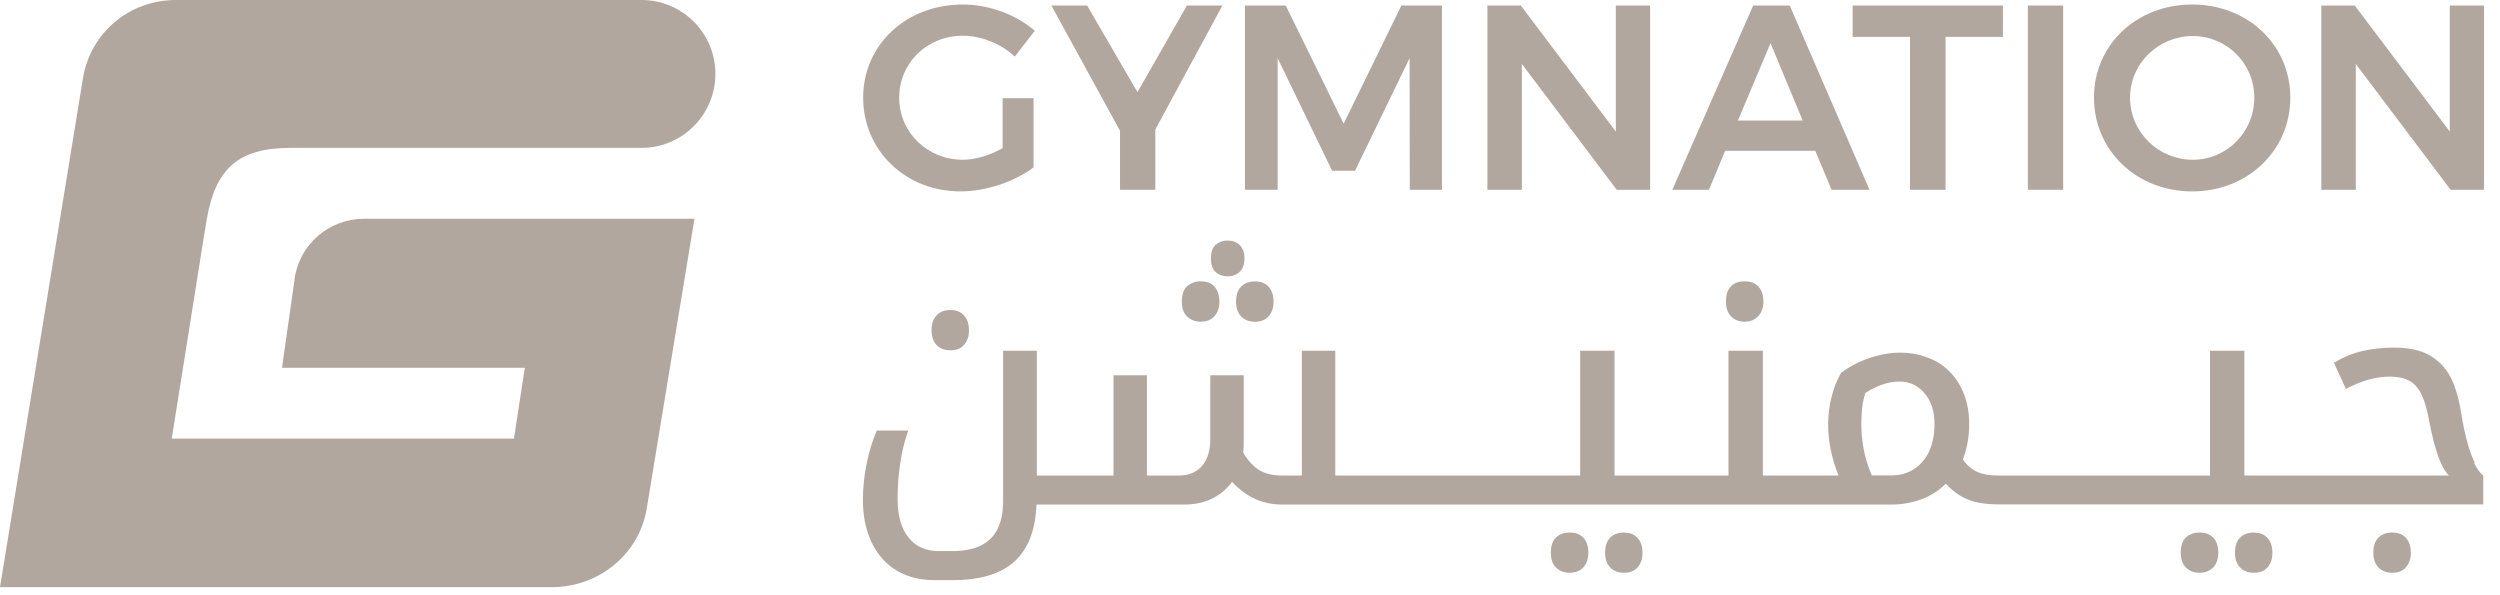 <svg xmlns="http://www.w3.org/2000/svg" width="105" height="25" viewBox="0 0 105 25" fill="none"><g clip-path="url(#clip0_1366_8071)"><path d="M12.374 11.721L11.844 15.447H22.042L21.587 18.422H7.213L8.547 10.039C8.555 9.986 8.573 9.871 8.613 9.646L8.688 9.182C9.059 7.094 9.999 6.216 12.184 6.211H26.942C28.655 6.211 30.046 4.821 30.046 3.103C30.046 1.386 28.655 0 26.942 0C26.929 0 26.911 0 26.898 0C26.894 0 26.885 0 26.88 0H7.39C5.43 0 3.797 1.373 3.483 3.289L0 24.66H23.185C25.168 24.66 26.885 23.247 27.172 21.3L29.167 9.187H15.31C13.818 9.187 12.577 10.255 12.37 11.721" fill="#67503F" fill-opacity="0.5"></path><path d="M42.114 4.123H43.408V7.032C42.613 7.628 41.417 8.039 40.344 8.039C38.035 8.039 36.252 6.326 36.252 4.101C36.252 1.876 38.066 0.189 40.433 0.189C41.55 0.189 42.688 0.622 43.461 1.293L42.622 2.375C42.035 1.832 41.218 1.501 40.433 1.501C38.94 1.501 37.766 2.64 37.766 4.101C37.766 5.562 38.949 6.71 40.441 6.71C40.971 6.71 41.58 6.52 42.11 6.224V4.123H42.114Z" fill="#67503F" fill-opacity="0.5"></path><path d="M48.524 5.437V7.971H47.041V5.495L44.158 0.232H45.659L47.774 3.87L49.849 0.232H51.341L48.524 5.437Z" fill="#67503F" fill-opacity="0.5"></path><path d="M54.002 0.232L56.434 5.194L58.858 0.232H60.562V7.971H59.211L59.202 2.444L56.911 7.172H55.949L53.662 2.444V7.971H52.289V0.232H54.002Z" fill="#67503F" fill-opacity="0.5"></path><path d="M63.874 0.232L67.865 5.526V0.232H69.305V7.971H67.901L63.919 2.687V7.971H62.471V0.232H63.874Z" fill="#67503F" fill-opacity="0.5"></path><path d="M76.242 6.333H72.459L71.775 7.971H70.238L73.633 0.232H75.169L78.52 7.971H76.926L76.242 6.333ZM75.712 5.062L74.362 1.813L72.993 5.062H75.712Z" fill="#67503F" fill-opacity="0.5"></path><path d="M84.123 0.232V1.548H81.713V7.971H80.221V1.548H77.811V0.232H84.123Z" fill="#67503F" fill-opacity="0.5"></path><path d="M86.653 0.232H85.17V7.971H86.653V0.232Z" fill="#67503F" fill-opacity="0.5"></path><path d="M96.194 4.101C96.194 6.321 94.401 8.039 92.07 8.039C89.74 8.039 87.947 6.326 87.947 4.101C87.947 1.876 89.74 0.189 92.07 0.189C94.401 0.189 96.194 1.88 96.194 4.105M89.462 4.101C89.462 5.562 90.667 6.71 92.093 6.71C93.519 6.71 94.68 5.558 94.68 4.101C94.68 2.644 93.51 1.514 92.093 1.514C90.675 1.514 89.462 2.644 89.462 4.101Z" fill="#67503F" fill-opacity="0.5"></path><path d="M98.9 0.232L102.891 5.526V0.232H104.33V7.971H102.926L98.944 2.687V7.971H97.496V0.232H98.9Z" fill="#67503F" fill-opacity="0.5"></path><path d="M39.92 14.715C40.167 14.715 40.357 14.64 40.493 14.481C40.63 14.326 40.697 14.123 40.697 13.867C40.697 13.611 40.63 13.403 40.493 13.253C40.357 13.103 40.167 13.02 39.92 13.02C39.672 13.02 39.478 13.095 39.337 13.245C39.196 13.395 39.125 13.602 39.125 13.867C39.125 14.132 39.196 14.348 39.337 14.494C39.478 14.64 39.672 14.71 39.92 14.71V14.715Z" fill="#67503F" fill-opacity="0.5"></path><path d="M51.914 12.666C51.914 12.931 51.985 13.138 52.126 13.288C52.267 13.438 52.462 13.514 52.709 13.514C52.956 13.514 53.146 13.438 53.283 13.28C53.419 13.125 53.49 12.922 53.49 12.666C53.49 12.41 53.419 12.194 53.283 12.043C53.146 11.893 52.956 11.818 52.709 11.818C52.462 11.818 52.267 11.893 52.126 12.039C51.985 12.185 51.914 12.392 51.914 12.666Z" fill="#67503F" fill-opacity="0.5"></path><path d="M51.57 11.607C51.764 11.607 51.928 11.545 52.065 11.417C52.201 11.289 52.268 11.104 52.268 10.857C52.268 10.609 52.201 10.424 52.065 10.291C51.928 10.163 51.76 10.102 51.57 10.102C51.367 10.102 51.199 10.163 51.062 10.278C50.926 10.397 50.859 10.592 50.859 10.857C50.859 11.121 50.926 11.311 51.062 11.43C51.199 11.55 51.367 11.607 51.57 11.607Z" fill="#67503F" fill-opacity="0.5"></path><path d="M50.431 13.51C50.679 13.51 50.868 13.435 51.01 13.276C51.147 13.121 51.213 12.918 51.213 12.662C51.213 12.406 51.142 12.19 51.01 12.04C50.873 11.889 50.679 11.815 50.431 11.815C50.202 11.815 50.012 11.885 49.862 12.018C49.712 12.154 49.637 12.366 49.637 12.662C49.637 12.958 49.712 13.156 49.862 13.298C50.012 13.439 50.202 13.51 50.431 13.51Z" fill="#67503F" fill-opacity="0.5"></path><path d="M65.929 22.365C65.7 22.365 65.51 22.431 65.36 22.568C65.21 22.705 65.135 22.917 65.135 23.208C65.135 23.5 65.21 23.703 65.36 23.844C65.51 23.985 65.7 24.056 65.929 24.056C66.159 24.056 66.358 23.981 66.499 23.831C66.64 23.681 66.711 23.473 66.711 23.208C66.711 22.944 66.64 22.727 66.499 22.581C66.358 22.436 66.168 22.365 65.929 22.365Z" fill="#67503F" fill-opacity="0.5"></path><path d="M68.209 22.365C67.962 22.365 67.767 22.44 67.626 22.581C67.485 22.727 67.414 22.935 67.414 23.208C67.414 23.482 67.485 23.681 67.626 23.831C67.767 23.981 67.962 24.056 68.209 24.056C68.456 24.056 68.646 23.981 68.783 23.826C68.919 23.672 68.986 23.464 68.986 23.213C68.986 22.961 68.919 22.754 68.783 22.599C68.646 22.445 68.456 22.37 68.209 22.37V22.365Z" fill="#67503F" fill-opacity="0.5"></path><path d="M73.267 13.51C73.514 13.51 73.709 13.435 73.85 13.276C73.991 13.121 74.062 12.918 74.062 12.662C74.062 12.406 73.996 12.19 73.859 12.04C73.722 11.889 73.528 11.815 73.272 11.815C73.016 11.815 72.83 11.889 72.693 12.035C72.556 12.181 72.49 12.388 72.49 12.662C72.49 12.936 72.561 13.134 72.702 13.284C72.843 13.435 73.033 13.51 73.272 13.51H73.267Z" fill="#67503F" fill-opacity="0.5"></path><path d="M92.386 22.365C92.157 22.365 91.967 22.431 91.817 22.568C91.667 22.705 91.592 22.917 91.592 23.208C91.592 23.5 91.667 23.703 91.817 23.844C91.967 23.985 92.157 24.056 92.386 24.056C92.616 24.056 92.815 23.981 92.956 23.831C93.097 23.681 93.168 23.473 93.168 23.208C93.168 22.944 93.097 22.727 92.956 22.581C92.815 22.436 92.625 22.365 92.386 22.365Z" fill="#67503F" fill-opacity="0.5"></path><path d="M94.664 22.365C94.417 22.365 94.222 22.44 94.081 22.581C93.94 22.727 93.869 22.935 93.869 23.208C93.869 23.482 93.94 23.681 94.081 23.831C94.222 23.981 94.417 24.056 94.664 24.056C94.911 24.056 95.101 23.981 95.238 23.826C95.374 23.672 95.441 23.464 95.441 23.213C95.441 22.961 95.374 22.754 95.238 22.599C95.101 22.445 94.911 22.37 94.664 22.37V22.365Z" fill="#67503F" fill-opacity="0.5"></path><path d="M100.474 22.365C100.227 22.365 100.033 22.44 99.892 22.581C99.75 22.727 99.68 22.935 99.68 23.208C99.68 23.482 99.75 23.681 99.892 23.831C100.033 23.981 100.227 24.056 100.474 24.056C100.722 24.056 100.911 23.981 101.048 23.826C101.185 23.672 101.256 23.464 101.256 23.213C101.256 22.961 101.185 22.74 101.048 22.59C100.911 22.44 100.722 22.365 100.474 22.365Z" fill="#67503F" fill-opacity="0.5"></path><path d="M103.944 19.447C103.83 19.213 103.724 18.922 103.626 18.573C103.529 18.224 103.441 17.805 103.362 17.31C103.247 16.604 103.07 16.061 102.832 15.681C102.593 15.302 102.271 15.019 101.865 14.834C101.688 14.754 101.49 14.697 101.269 14.657C101.048 14.617 100.806 14.6 100.541 14.6C100.073 14.6 99.631 14.648 99.216 14.745C98.801 14.842 98.404 15.006 98.024 15.235L98.528 16.334C98.863 16.158 99.181 16.03 99.486 15.942C99.79 15.858 100.09 15.818 100.391 15.818C100.717 15.818 100.987 15.88 101.198 15.995C101.41 16.109 101.583 16.312 101.715 16.595C101.847 16.878 101.953 17.253 102.033 17.721C102.148 18.312 102.271 18.794 102.404 19.164C102.536 19.535 102.686 19.804 102.854 19.972H94.263V14.732H92.82V19.972H83.92C83.558 19.972 83.266 19.919 83.041 19.818C82.816 19.716 82.613 19.544 82.441 19.297C82.529 19.067 82.595 18.829 82.639 18.582C82.684 18.334 82.706 18.074 82.706 17.8C82.706 17.218 82.587 16.697 82.344 16.237C82.101 15.778 81.761 15.425 81.32 15.178C81.099 15.063 80.865 14.975 80.613 14.909C80.362 14.842 80.092 14.812 79.814 14.812C79.39 14.812 78.958 14.887 78.516 15.037C78.075 15.187 77.677 15.394 77.324 15.659C77.148 15.968 77.011 16.317 76.918 16.697C76.826 17.076 76.781 17.465 76.781 17.853C76.781 18.18 76.817 18.52 76.887 18.873C76.958 19.226 77.068 19.593 77.218 19.972H74.04V14.732H72.596V19.972H67.811V14.732H66.367V19.972H56.081V14.732H54.678V19.972H53.856C53.477 19.972 53.163 19.901 52.916 19.76C52.669 19.619 52.435 19.372 52.214 19.019C52.223 18.939 52.227 18.86 52.232 18.78C52.232 18.701 52.236 18.617 52.236 18.529V15.761H50.832V18.436C50.832 18.922 50.718 19.297 50.488 19.566C50.258 19.835 49.932 19.972 49.508 19.972H48.17V15.761H46.767V19.972H43.548V14.732H42.131V21.032C42.131 21.5 42.056 21.888 41.906 22.201C41.756 22.515 41.522 22.749 41.204 22.908C40.886 23.067 40.48 23.146 39.986 23.146H39.429C38.882 23.146 38.458 22.956 38.154 22.572C37.849 22.188 37.699 21.65 37.699 20.952C37.699 20.422 37.739 19.915 37.814 19.425C37.889 18.935 37.999 18.489 38.149 18.083H36.825C36.639 18.515 36.498 18.979 36.397 19.478C36.295 19.977 36.242 20.484 36.242 21.005C36.242 21.641 36.353 22.201 36.569 22.692C36.785 23.182 37.094 23.57 37.5 23.861C37.73 24.02 37.986 24.144 38.273 24.232C38.56 24.32 38.873 24.365 39.218 24.365H40.039C41.195 24.365 42.056 24.095 42.626 23.566C43.195 23.032 43.495 22.241 43.531 21.191H49.724C50.184 21.191 50.581 21.107 50.921 20.934C51.261 20.762 51.534 20.533 51.746 20.241C52.082 20.586 52.417 20.829 52.757 20.974C53.097 21.12 53.459 21.191 53.848 21.191H65.436H64.359H79.465C79.889 21.191 80.295 21.116 80.688 20.974C81.081 20.829 81.425 20.612 81.726 20.317C82.035 20.643 82.357 20.873 82.692 20.996C83.01 21.116 83.39 21.177 83.827 21.182C83.827 21.182 83.827 21.186 83.832 21.186H104.121H97.402H104.298V19.981C104.156 19.857 104.028 19.676 103.913 19.447H103.944ZM81.024 18.957C80.874 19.279 80.662 19.526 80.388 19.703C80.114 19.88 79.788 19.968 79.408 19.968H78.613C78.446 19.562 78.331 19.186 78.269 18.838C78.207 18.489 78.176 18.145 78.176 17.8C78.176 17.562 78.19 17.337 78.212 17.125C78.234 16.913 78.278 16.705 78.349 16.502C78.56 16.361 78.79 16.246 79.037 16.158C79.284 16.07 79.536 16.026 79.792 16.026C80.207 16.026 80.551 16.189 80.829 16.515C81.108 16.842 81.249 17.27 81.249 17.8C81.249 18.25 81.174 18.634 81.024 18.957Z" fill="#67503F" fill-opacity="0.5"></path></g><defs><clipPath id="clip0_1366_8071"><rect width="105" height="25" fill="white"></rect></clipPath></defs></svg>